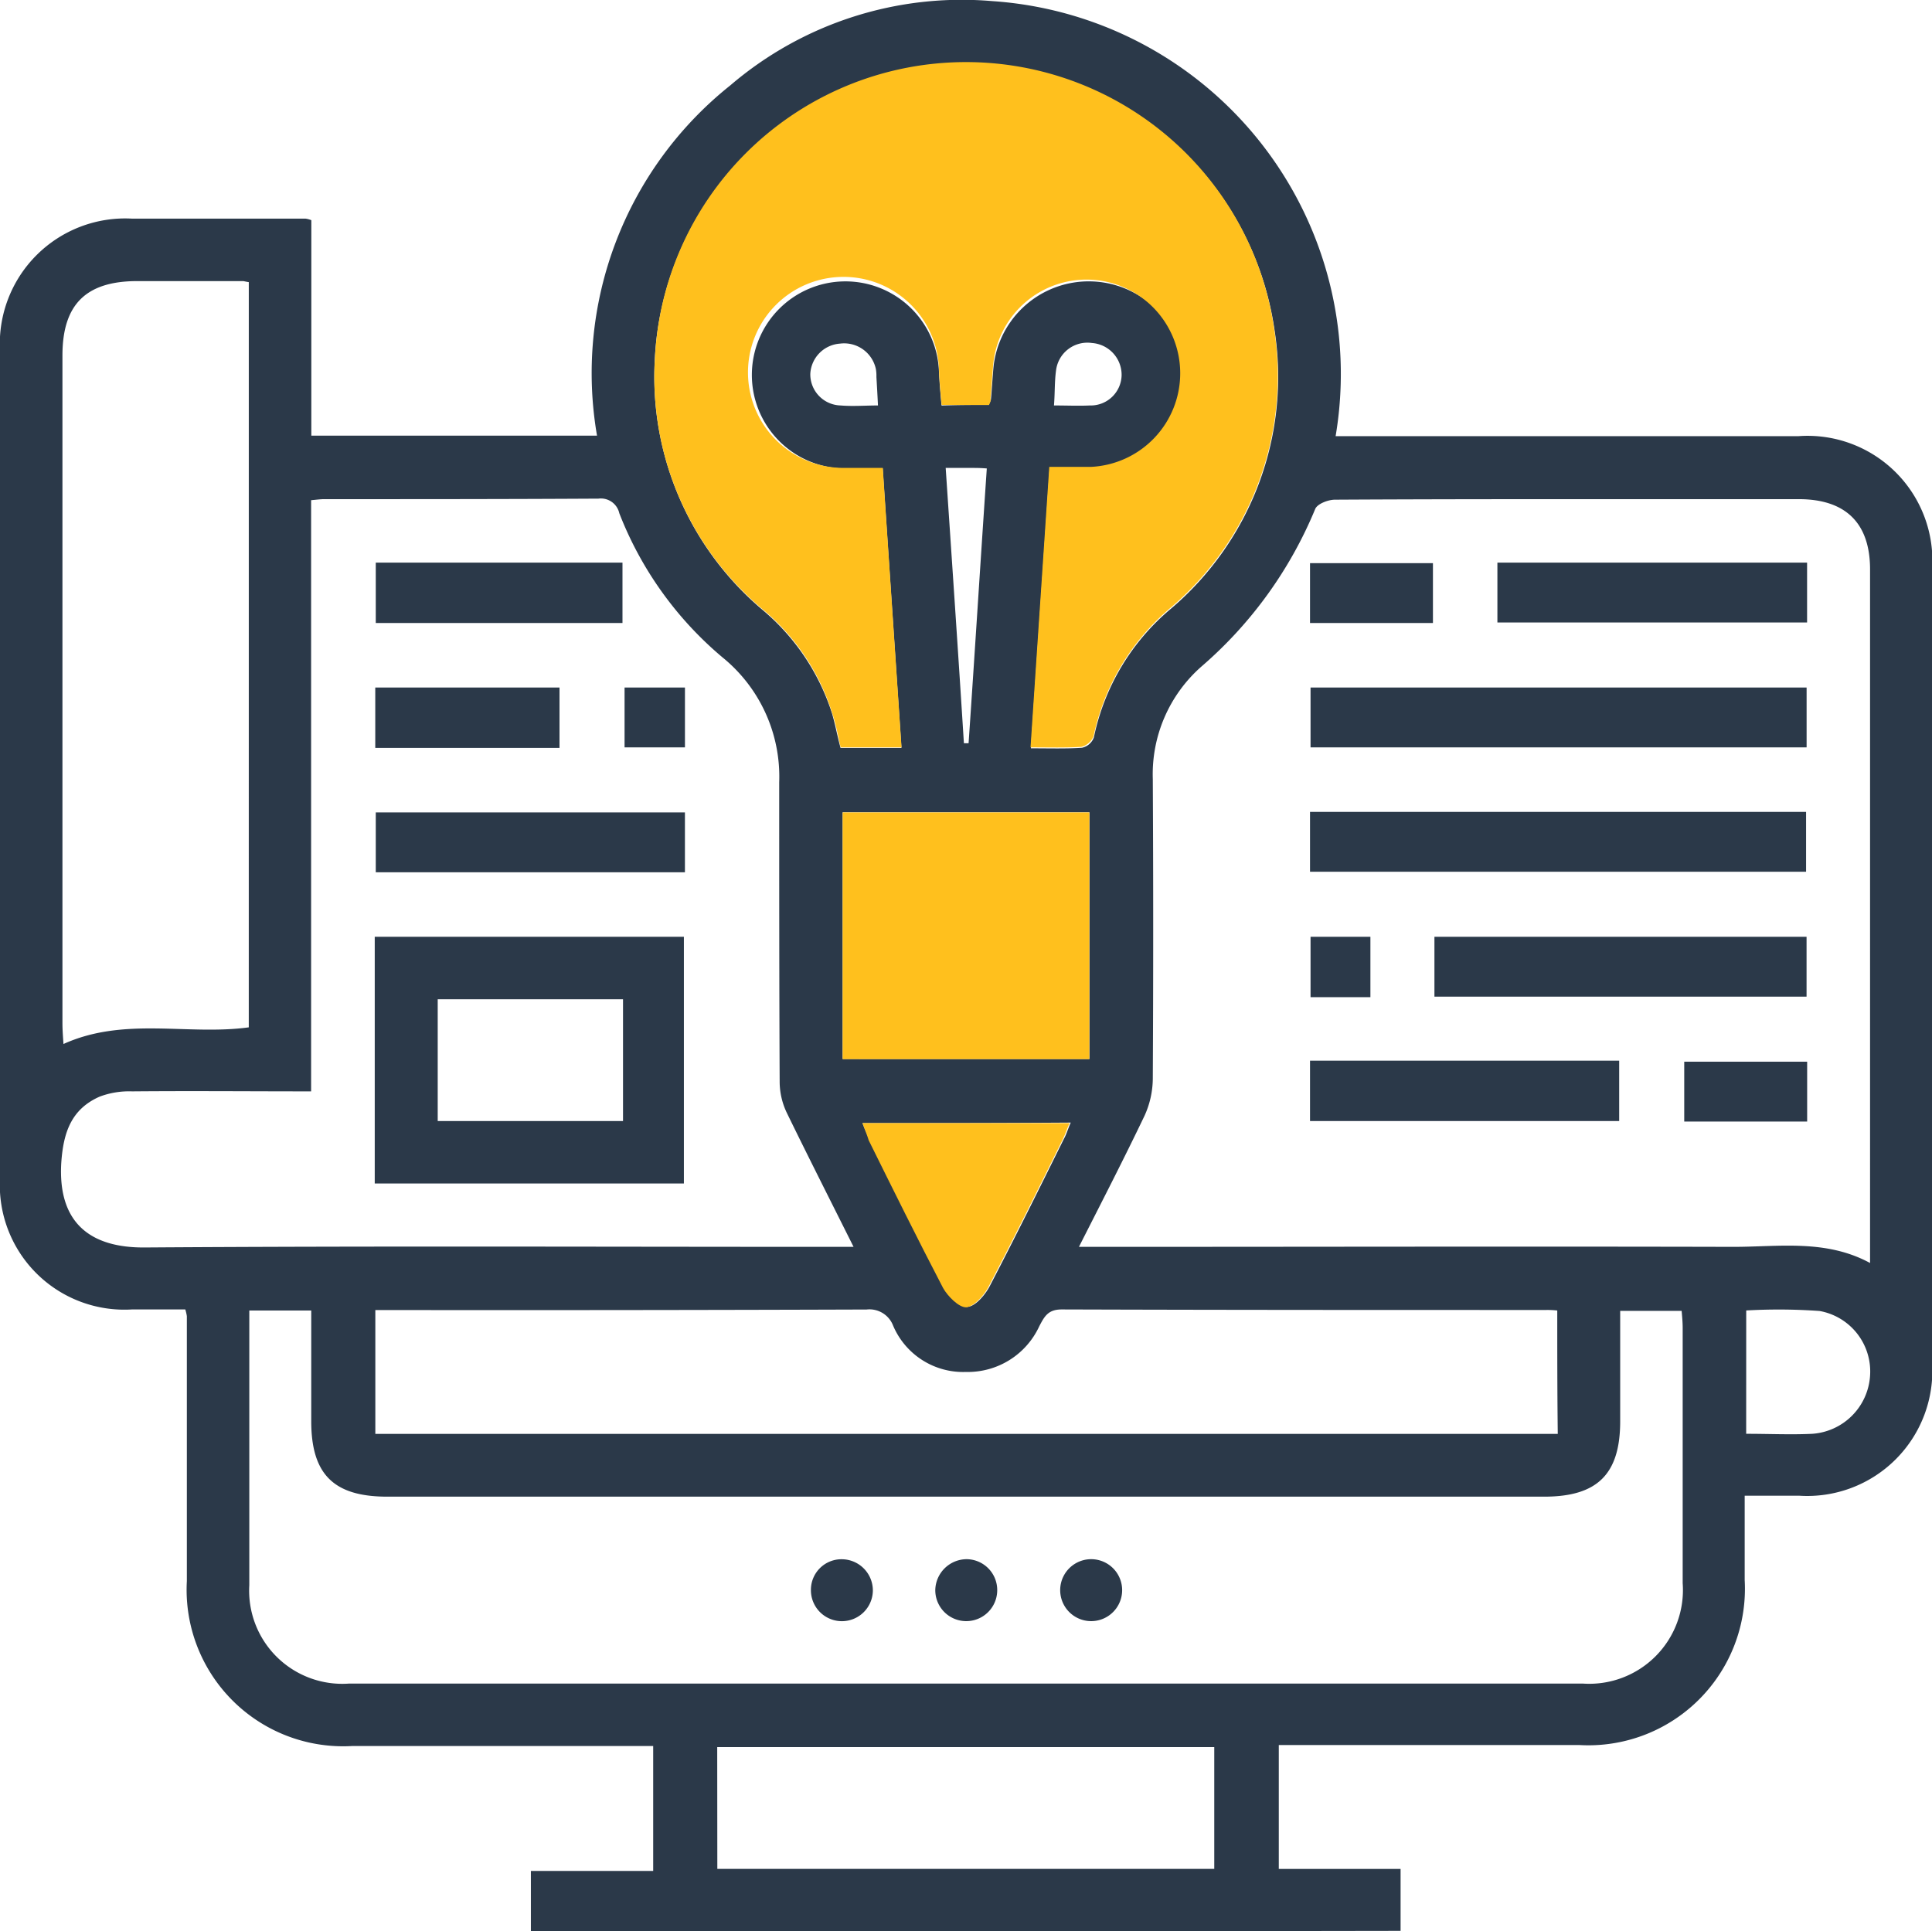 <svg xmlns="http://www.w3.org/2000/svg" width="88.021" height="88" viewBox="0 0 88.021 88">
  <g id="product-design" transform="translate(0 0.113)">
    <path id="Path_1091" data-name="Path 1091" d="M24.187,87.887V85.136h5.572V79.445H16.03a7.132,7.132,0,0,1-7.517-7.517V59.859a2.056,2.056,0,0,0-.071-.308H6.023A5.675,5.675,0,0,1,0,53.575v-37.7A5.713,5.713,0,0,1,6.023,9.849h7.9a1.079,1.079,0,0,1,.261.071v9.817H27.2a16.764,16.764,0,0,1,6.07-15.958A16.209,16.209,0,0,1,45.2-.063a17.027,17.027,0,0,1,15.65,19.824h21.08a5.69,5.69,0,0,1,6.094,6.094V61.969a5.7,5.7,0,0,1-6.047,6.07h-2.49v3.841A7.132,7.132,0,0,1,71.967,79.4H58.261v5.644H63.81v2.822Q44.07,87.9,24.187,87.887ZM49.156,56.7h1.162c9.556,0,19.112-.024,28.668,0,2.063,0,4.2-.356,6.213.735V25.831c0-2.11-1.114-3.2-3.249-3.2H73.6c-4.268,0-8.513,0-12.781.024-.308,0-.806.19-.9.427a19.115,19.115,0,0,1-5.193,7.185,6.535,6.535,0,0,0-2.205,5.122q.036,6.829,0,13.658a4.152,4.152,0,0,1-.379,1.684C51.2,52.7,50.2,54.642,49.156,56.7ZM11.358,59.6v12.52A4.244,4.244,0,0,0,15.887,76.6H72.133a4.27,4.27,0,0,0,4.529-4.576V60.4c0-.261-.024-.522-.047-.783h-2.8v5.027c0,2.419-1.043,3.438-3.462,3.438H17.642c-2.442,0-3.462-1.02-3.462-3.438V59.6ZM38.888,56.7c-1.067-2.134-2.063-4.1-3.035-6.094a3.3,3.3,0,0,1-.332-1.423C35.5,44.635,35.5,40.082,35.5,35.53a7,7,0,0,0-2.585-5.691,16.276,16.276,0,0,1-4.7-6.568.859.859,0,0,0-.948-.664c-4.173.024-8.347.024-12.5.024-.166,0-.332.024-.593.047V49.615c-2.774,0-5.454-.024-8.157,0a3.83,3.83,0,0,0-1.47.237c-1.3.569-1.66,1.636-1.755,3.011-.166,2.751,1.328,3.889,3.818,3.865C17,56.657,27.364,56.7,37.75,56.7Zm6.165-38.367c.047-.142.095-.19.095-.261.047-.5.071-1,.119-1.494a4.364,4.364,0,0,1,8.7.474,4.268,4.268,0,0,1-4.245,4.15c-.617.024-1.233,0-1.9,0-.285,4.292-.569,8.489-.854,12.781.854,0,1.589.024,2.324-.024a.743.743,0,0,0,.545-.474,10.39,10.39,0,0,1,3.533-5.881,13.862,13.862,0,0,0,4.7-12.662A14.2,14.2,0,0,0,29.83,16.3a13.906,13.906,0,0,0,4.861,11.335,10.208,10.208,0,0,1,3.225,4.79c.142.5.237,1.02.379,1.541H41.07c-.285-4.245-.569-8.442-.854-12.734H38.39A4.263,4.263,0,1,1,42.777,16.8c.024.522.071,1.043.119,1.565C43.678,18.338,44.366,18.338,45.054,18.338ZM70.948,59.6a4.036,4.036,0,0,0-.5-.024c-7.351,0-14.725,0-22.076-.024-.617,0-.783.308-1.02.759A3.586,3.586,0,0,1,44.01,62.4a3.468,3.468,0,0,1-3.32-2.11,1.154,1.154,0,0,0-1.209-.735q-10.777.036-21.555.024H17.1v5.644H70.971C70.948,63.321,70.948,61.495,70.948,59.6ZM11.335,12.742c-.166-.024-.213-.047-.285-.047H6.26c-2.348,0-3.415,1.067-3.415,3.391V46.508c0,.308.024.617.047.949,2.774-1.257,5.667-.379,8.442-.759C11.335,35.364,11.335,24.077,11.335,12.742Zm38.3,35.4V36.9H38.39v11.24Zm-16.954,36.9H55.321V79.493H32.676Zm6.616-33.98a5.984,5.984,0,0,0,.332.759c1.114,2.253,2.229,4.505,3.391,6.734.213.379.688.877,1.043.877s.806-.522,1.02-.925c1.162-2.229,2.276-4.482,3.391-6.734.119-.213.19-.474.308-.735C45.552,51.061,42.469,51.061,39.292,51.061ZM79.555,65.218c1.067,0,2.039.047,3.011,0A2.834,2.834,0,0,0,85.2,62.562a2.8,2.8,0,0,0-2.3-2.94,26.155,26.155,0,0,0-3.343-.024Zm-36.47-44.01c.285,4.245.569,8.394.83,12.544h.213c.285-4.15.545-8.323.83-12.52-.308-.024-.474-.024-.664-.024ZM40,18.362c-.024-.5-.047-.9-.071-1.3a1.794,1.794,0,0,0-.024-.356,1.478,1.478,0,0,0-1.636-1.162,1.456,1.456,0,0,0-1.352,1.375A1.419,1.419,0,0,0,38.3,18.362C38.865,18.409,39.41,18.362,40,18.362Zm8.015,0c.593,0,1.114.024,1.636,0A1.408,1.408,0,0,0,51.1,16.986a1.454,1.454,0,0,0-1.352-1.47,1.438,1.438,0,0,0-1.636,1.257C48.041,17.295,48.065,17.793,48.018,18.362Z" fill="#2b3949"/>
    <path id="Path_1095" data-name="Path 1095" d="M141,27.455h-2.158c-.047-.522-.095-1.043-.119-1.565a4.352,4.352,0,1,0-4.387,4.434h1.826c.285,4.292.569,8.489.854,12.734h-2.774c-.119-.522-.213-1.043-.379-1.541a10.038,10.038,0,0,0-3.225-4.79,13.806,13.806,0,0,1-4.861-11.335,14.187,14.187,0,0,1,28.218-1.375,13.862,13.862,0,0,1-4.7,12.662,10.468,10.468,0,0,0-3.533,5.881.837.837,0,0,1-.545.474c-.735.047-1.47.024-2.324.024.285-4.292.569-8.489.854-12.781h1.9a4.269,4.269,0,1,0-4.458-4.624c-.047.5-.071,1-.119,1.494C141.09,27.266,141.066,27.313,141,27.455Z" transform="translate(-95.942 -9.117)" fill="#ffc01d"/>
    <path id="Path_1098" data-name="Path 1098" d="M173.14,167.24H161.9V156h11.24Q173.14,161.549,173.14,167.24Z" transform="translate(-123.51 -119.095)" fill="#ffc01d"/>
    <path id="Path_1100" data-name="Path 1100" d="M165.7,215.7h9.438c-.119.261-.19.5-.308.735-1.114,2.253-2.229,4.505-3.391,6.734-.213.4-.664.9-1.02.925-.332,0-.83-.5-1.043-.877-1.162-2.229-2.276-4.482-3.391-6.734C165.913,216.245,165.819,216.008,165.7,215.7Z" transform="translate(-126.408 -164.639)" fill="#ffc01d"/>
    <path id="Path_1105" data-name="Path 1105" d="M251.7,158.627V155.9h22.6v2.727Z" transform="translate(-192.016 -119.019)" fill="#2b3949"/>
    <path id="Path_1106" data-name="Path 1106" d="M274.4,132v2.727H251.8V132Z" transform="translate(-192.092 -100.786)" fill="#2b3949"/>
    <path id="Path_1107" data-name="Path 1107" d="M275.6,182.627V179.9h16.954v2.727Z" transform="translate(-210.248 -137.328)" fill="#2b3949"/>
    <path id="Path_1108" data-name="Path 1108" d="M301.809,108v2.727H287.7V108Z" transform="translate(-219.479 -82.477)" fill="#2b3949"/>
    <path id="Path_1109" data-name="Path 1109" d="M251.7,206.451V203.7h14.085v2.751Z" transform="translate(-192.016 -155.484)" fill="#2b3949"/>
    <path id="Path_1110" data-name="Path 1110" d="M257.3,108.1v2.727h-5.6V108.1Z" transform="translate(-192.016 -82.553)" fill="#2b3949"/>
    <path id="Path_1111" data-name="Path 1111" d="M329.2,203.9v2.727h-5.6V203.9Z" transform="translate(-246.867 -155.637)" fill="#2b3949"/>
    <path id="Path_1112" data-name="Path 1112" d="M254.527,182.651H251.8V179.9h2.727Z" transform="translate(-192.092 -137.328)" fill="#2b3949"/>
    <path id="Path_1113" data-name="Path 1113" d="M157.223,299.5a1.422,1.422,0,0,1,1.4,1.423,1.411,1.411,0,0,1-2.822-.024A1.392,1.392,0,0,1,157.223,299.5Z" transform="translate(-118.856 -228.566)" fill="#2b3949"/>
    <path id="Path_1114" data-name="Path 1114" d="M182.522,300.923a1.411,1.411,0,0,1-2.822-.024,1.438,1.438,0,0,1,1.423-1.4A1.406,1.406,0,0,1,182.522,300.923Z" transform="translate(-137.089 -228.568)" fill="#2b3949"/>
    <path id="Path_1115" data-name="Path 1115" d="M206.52,300.873a1.411,1.411,0,0,1-2.822.071,1.411,1.411,0,0,1,2.822-.071Z" transform="translate(-155.396 -228.566)" fill="#2b3949"/>
    <path id="Path_1116" data-name="Path 1116" d="M72,191.14V179.9H86.085v11.24Zm11.311-8.394H74.869v5.549h8.442Z" transform="translate(-54.927 -137.328)" fill="#2b3949"/>
    <path id="Path_1117" data-name="Path 1117" d="M86.285,156v2.727H72.2V156Z" transform="translate(-55.08 -119.095)" fill="#2b3949"/>
    <path id="Path_1118" data-name="Path 1118" d="M83.44,110.751H72.2V108H83.44Z" transform="translate(-55.08 -82.477)" fill="#2b3949"/>
    <path id="Path_1119" data-name="Path 1119" d="M80.494,134.751H72.1V132h8.394Z" transform="translate(-55.003 -100.786)" fill="#2b3949"/>
    <path id="Path_1120" data-name="Path 1120" d="M120,134.727V132h2.751v2.727Z" transform="translate(-91.545 -100.786)" fill="#2b3949"/>
  </g>
</svg>
